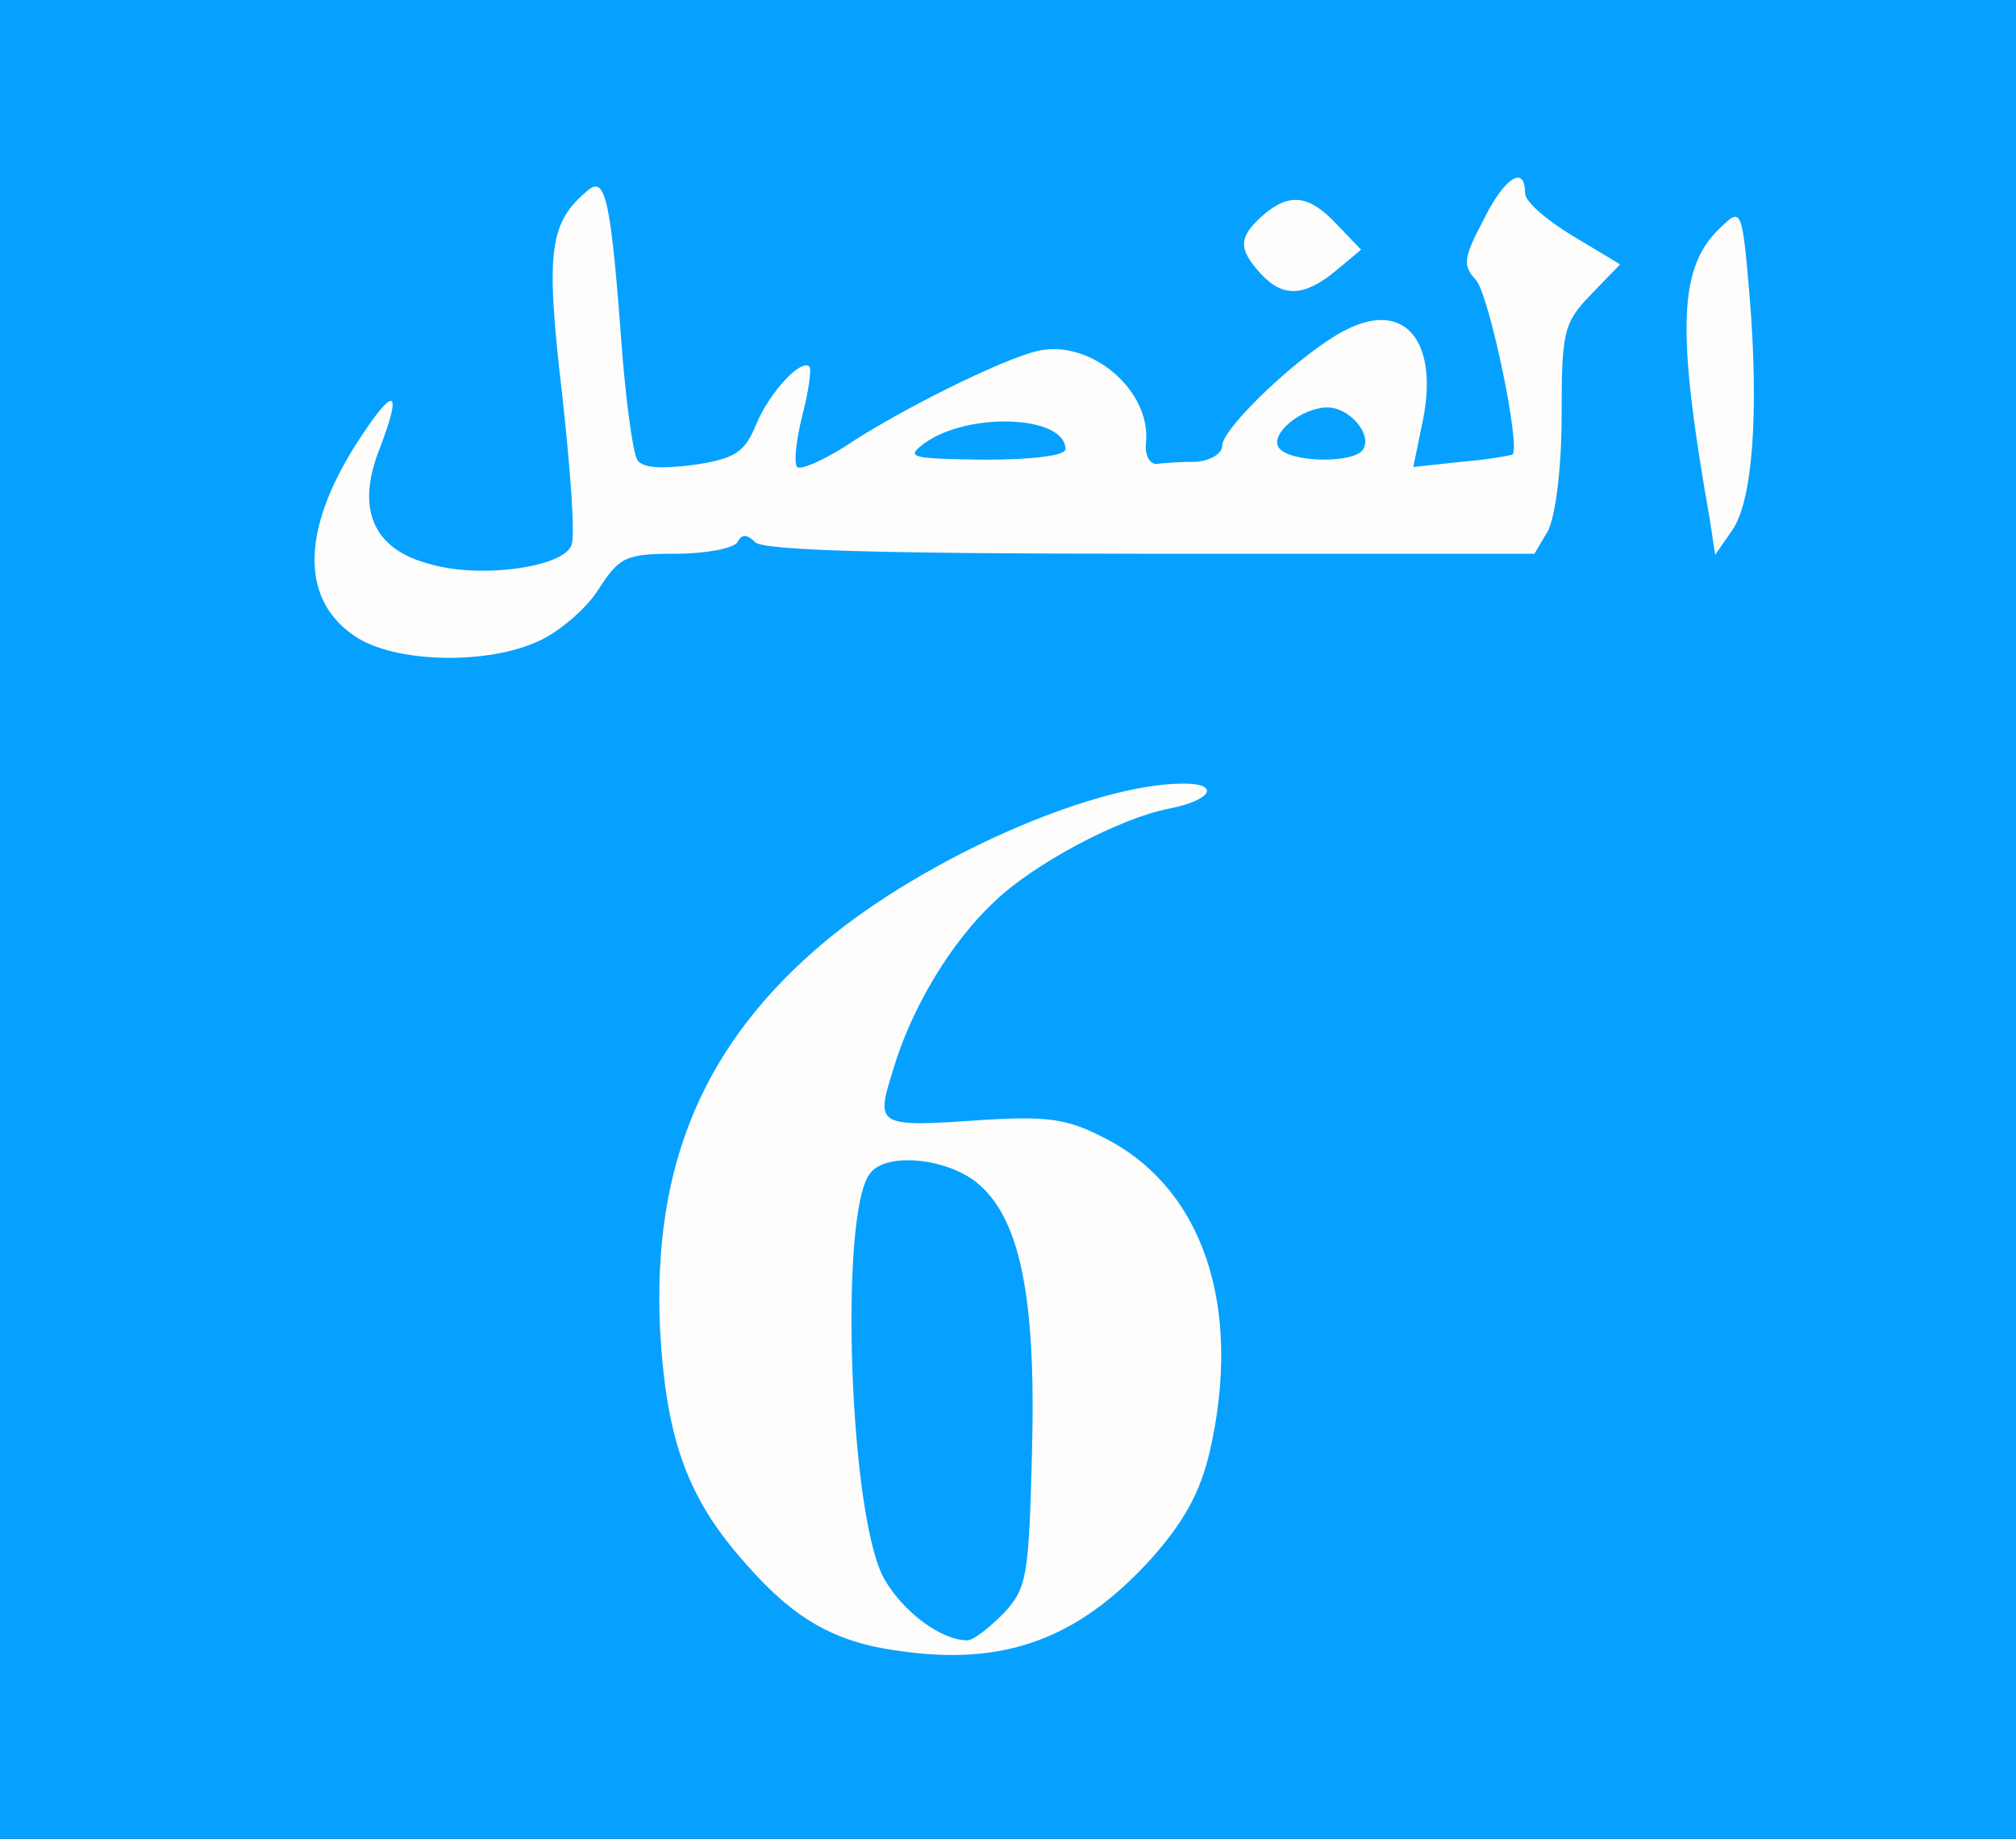 <svg xmlns="http://www.w3.org/2000/svg" class="img-fluid" id="outputsvg" style="transform: none; transform-origin: 50% 50%; cursor: move;" width="193" height="176" viewBox="0 0 1930 1760"><rect x="0" y="0" width="1930" height="1760" fill="#333333" stroke="none"/><g id="l1O7lwNk53mHEw7rmpDYHNZ" fill="rgb(223,120,16)" style="transform: none;fill: #06a1ff;"><g><path id="pIwSwrJ3E" d="M0 880 l0 -880 965 0 965 0 0 880 0 880 -965 0 -965 0 0 -880z m789 510 c-9 -124 -4 -276 11 -295 4 -5 10 -30 14 -55 4 -25 18 -69 31 -99 l25 -54 -52 45 c-70 59 -113 125 -139 210 -38 124 -13 241 72 332 23 26 43 45 44 44 2 -2 -1 -59 -6 -128z m339 -32 c23 -101 -16 -196 -98 -238 -56 -28 -60 -25 -36 23 18 37 21 63 24 207 l4 165 47 -51 c36 -40 50 -64 59 -106z m-653 -768 c16 -7 11 -9 -20 -9 -22 -1 -55 -5 -73 -10 -39 -12 -41 -7 -4 13 30 17 67 19 97 6z m200 -100 c4 -6 -13 -10 -44 -10 -28 0 -51 5 -51 10 0 6 20 10 44 10 25 0 48 -4 51 -10z m772 -6 c3 -8 -52 -11 -189 -10 l-193 1 -6 -35 -6 -35 -2 33 -1 33 -112 0 c-127 0 -191 7 -182 20 8 14 686 7 691 -7z m26 -208 c3 -8 0 -19 -7 -25 -10 -9 -12 -6 -8 14 5 29 8 31 15 11z"/></g></g><g id="l1Cq5oCcVq6E2b4J9WwP5hw" fill="rgb(254,253,252)" style="transform: none;"><g><path id="pyjhjYcvj" d="M860 1580 c-60 -8 -99 -30 -144 -81 -57 -63 -78 -119 -84 -225 -8 -159 42 -276 158 -373 96 -80 257 -151 343 -151 36 0 27 16 -14 24 -47 9 -130 53 -167 89 -42 39 -80 103 -97 161 -17 54 -16 55 85 48 64 -4 82 -1 117 17 95 48 133 162 101 301 -9 38 -24 66 -56 102 -70 77 -141 103 -242 88z m101 -36 c22 -24 24 -34 27 -155 4 -150 -12 -225 -54 -258 -30 -23 -86 -28 -101 -8 -30 37 -20 332 14 389 18 31 54 58 79 58 6 0 21 -12 35 -26z"/><path id="pBUNwQKOq" d="M343 611 c-55 -34 -56 -101 -2 -186 36 -56 45 -55 23 3 -24 59 -7 98 48 112 48 14 127 3 135 -18 4 -8 -1 -74 -9 -146 -16 -137 -12 -163 25 -194 17 -14 22 10 33 160 4 47 10 91 14 98 5 8 22 9 54 5 40 -6 49 -12 60 -39 13 -31 43 -63 51 -55 2 3 -1 24 -7 47 -6 24 -8 45 -5 49 4 3 24 -6 45 -19 52 -35 151 -84 185 -92 51 -12 110 38 104 89 -1 11 4 20 11 19 6 -1 23 -2 37 -2 14 -1 25 -8 25 -15 0 -18 78 -91 118 -111 58 -30 91 12 73 92 l-8 39 46 -5 c25 -2 47 -6 49 -7 8 -7 -22 -152 -35 -167 -13 -14 -12 -21 7 -57 20 -41 40 -54 40 -26 0 8 21 26 46 41 l45 27 -28 29 c-26 27 -28 35 -28 116 0 51 -6 96 -13 110 l-13 22 -367 0 c-252 0 -371 -3 -379 -11 -8 -8 -13 -8 -17 0 -4 6 -31 11 -59 11 -48 0 -54 3 -74 34 -11 18 -37 40 -56 49 -48 23 -134 22 -174 -2z m677 -181 c0 -33 -95 -36 -136 -5 -17 13 -12 14 59 15 46 0 77 -4 77 -10z m285 0 c9 -14 -13 -40 -34 -40 -25 0 -55 25 -47 38 9 15 73 16 81 2z"/><path id="pXbonSeHN" d="M1637 498 c-33 -187 -30 -244 12 -282 18 -17 19 -15 26 68 9 111 3 196 -17 224 l-16 23 -5 -33z"/><path id="pTVYcWaCl" d="M1207 262 c-22 -24 -21 -35 1 -55 26 -23 45 -21 72 8 l23 24 -24 20 c-30 25 -51 26 -72 3z"/></g></g></svg>